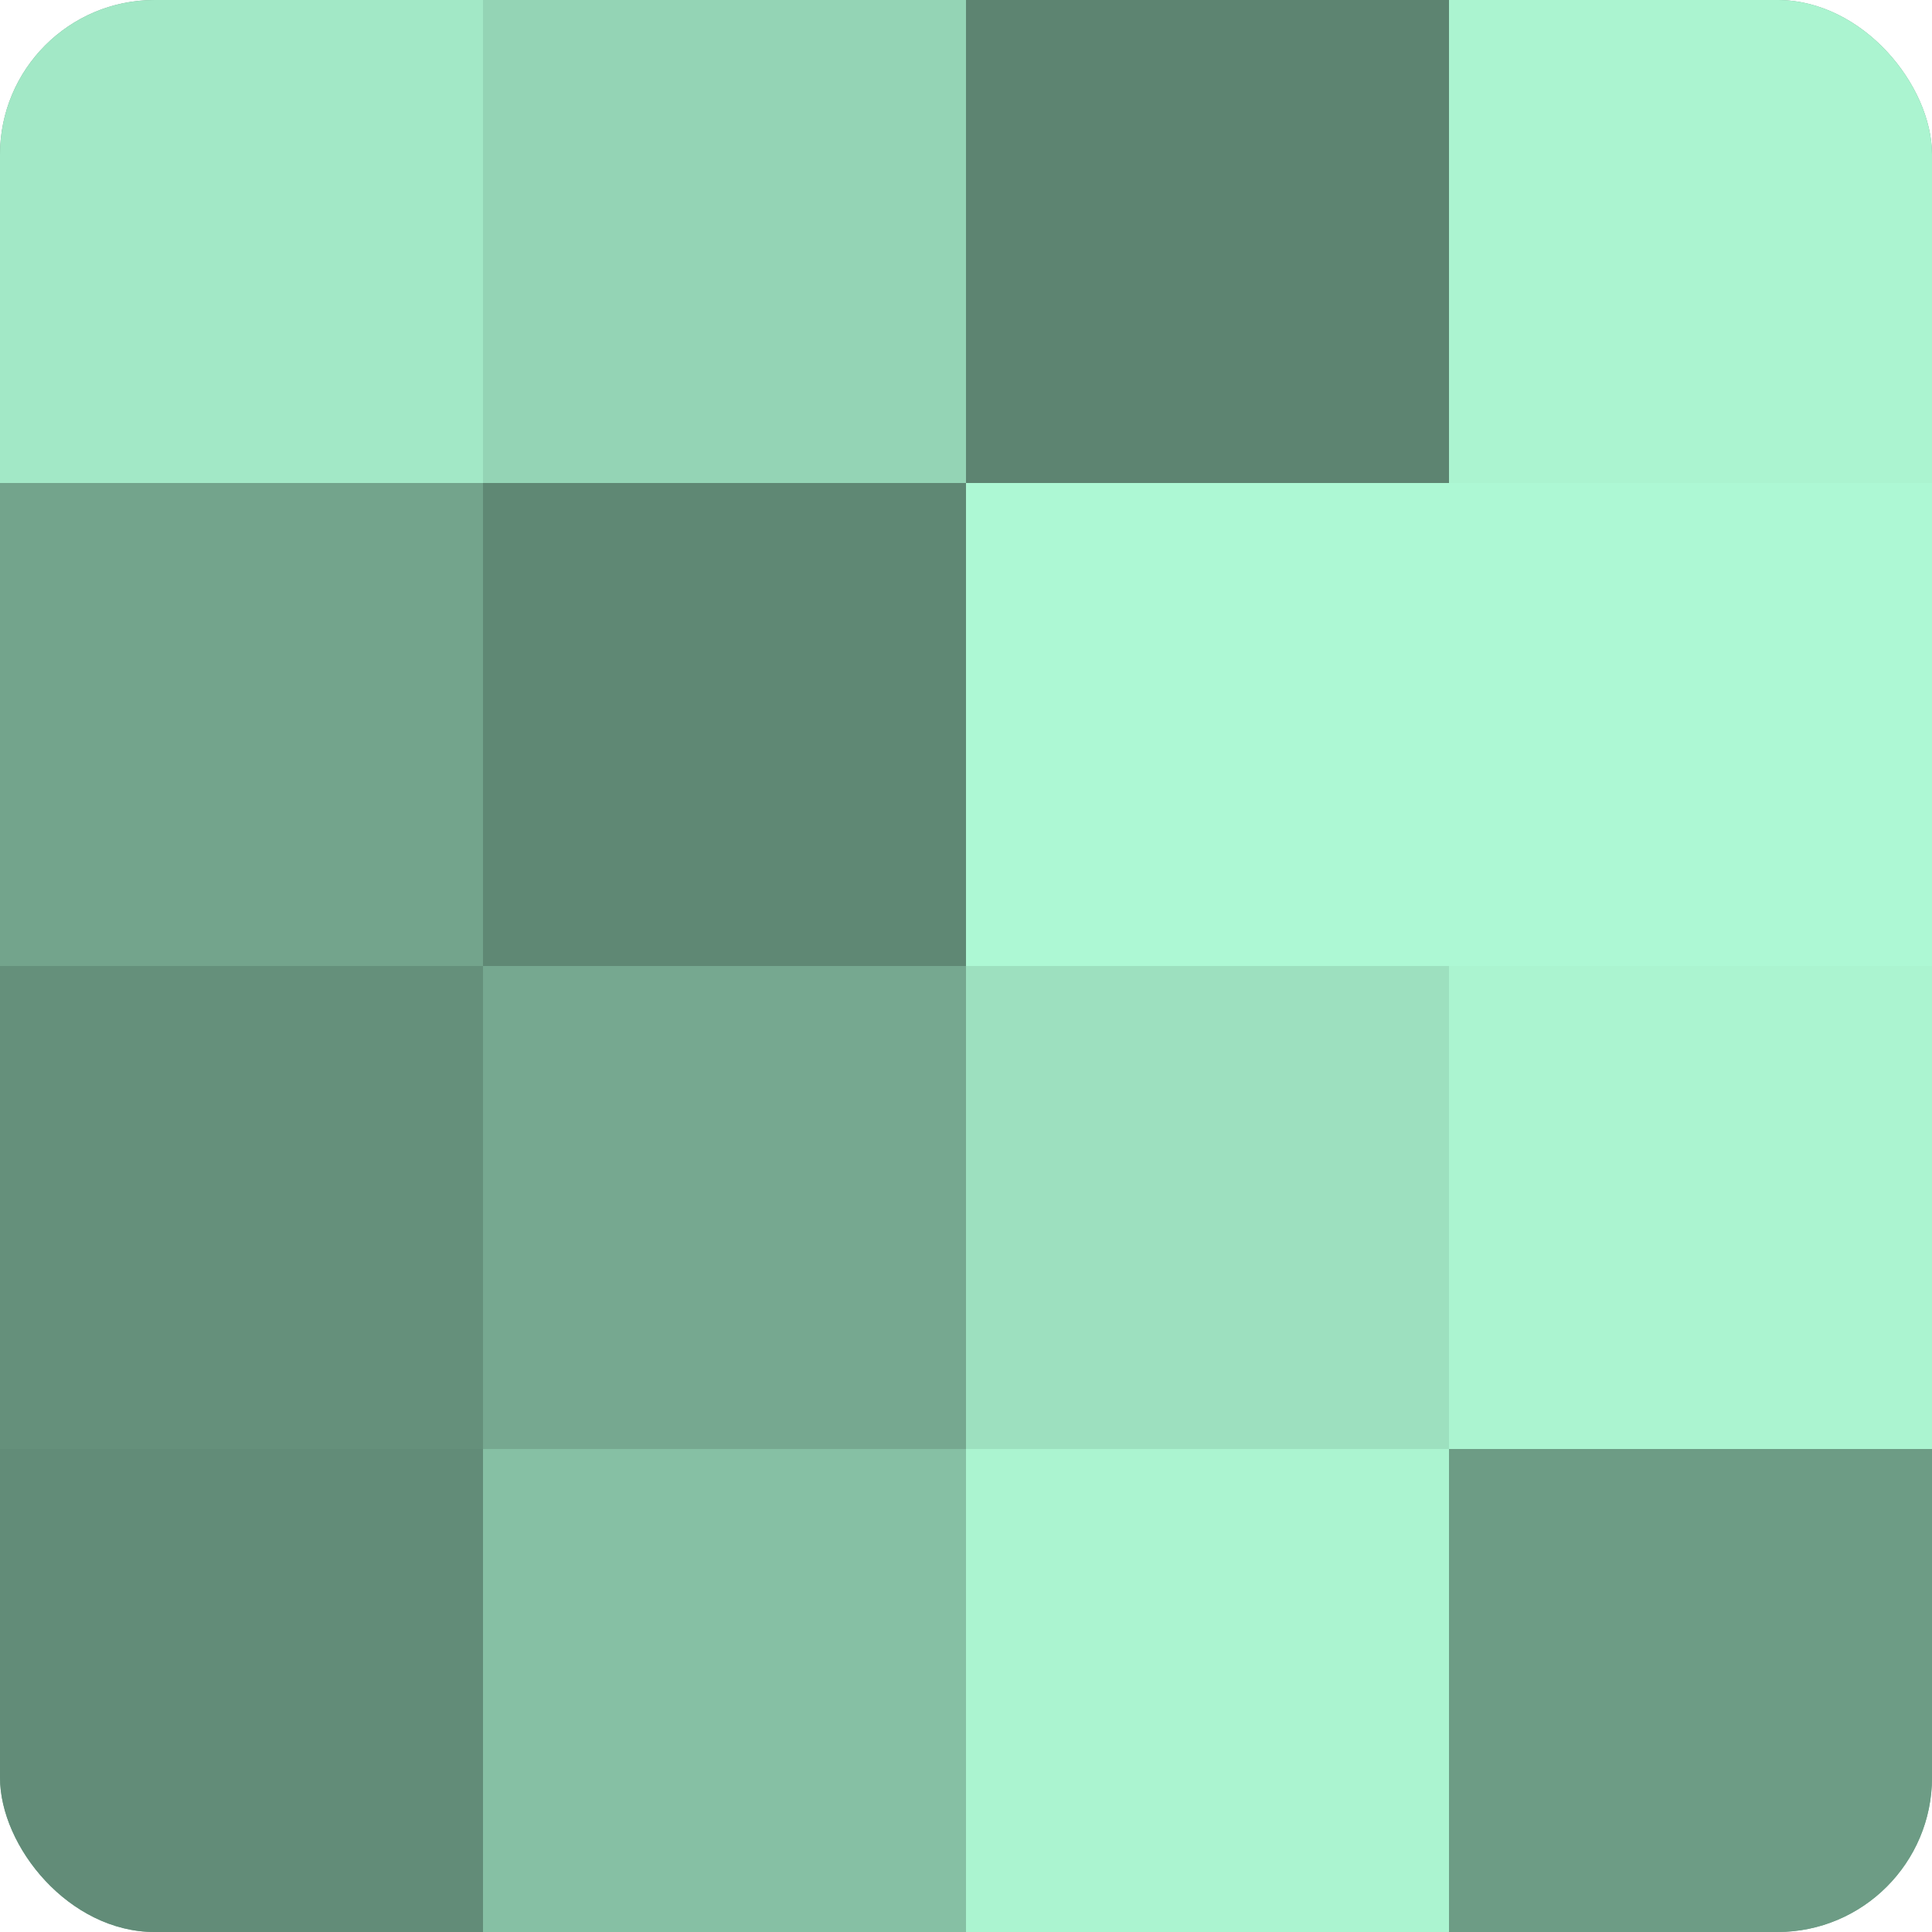 <?xml version="1.0" encoding="UTF-8"?>
<svg xmlns="http://www.w3.org/2000/svg" width="60" height="60" viewBox="0 0 100 100" preserveAspectRatio="xMidYMid meet"><defs><clipPath id="c" width="100" height="100"><rect width="100" height="100" rx="8" ry="8"/></clipPath></defs><g clip-path="url(#c)"><rect width="100" height="100" fill="#70a089"/><rect width="25" height="25" fill="#a2e8c6"/><rect y="25" width="25" height="25" fill="#73a48c"/><rect y="50" width="25" height="25" fill="#65907b"/><rect y="75" width="25" height="25" fill="#628c78"/><rect x="25" width="25" height="25" fill="#94d4b5"/><rect x="25" y="25" width="25" height="25" fill="#5f8874"/><rect x="25" y="50" width="25" height="25" fill="#76a890"/><rect x="25" y="75" width="25" height="25" fill="#86c0a4"/><rect x="50" width="25" height="25" fill="#5d8471"/><rect x="50" y="25" width="25" height="25" fill="#adf8d4"/><rect x="50" y="50" width="25" height="25" fill="#9de0bf"/><rect x="50" y="75" width="25" height="25" fill="#abf4d0"/><rect x="75" width="25" height="25" fill="#abf4d0"/><rect x="75" y="25" width="25" height="25" fill="#adf8d4"/><rect x="75" y="50" width="25" height="25" fill="#abf4d0"/><rect x="75" y="75" width="25" height="25" fill="#6d9c85"/></g></svg>
